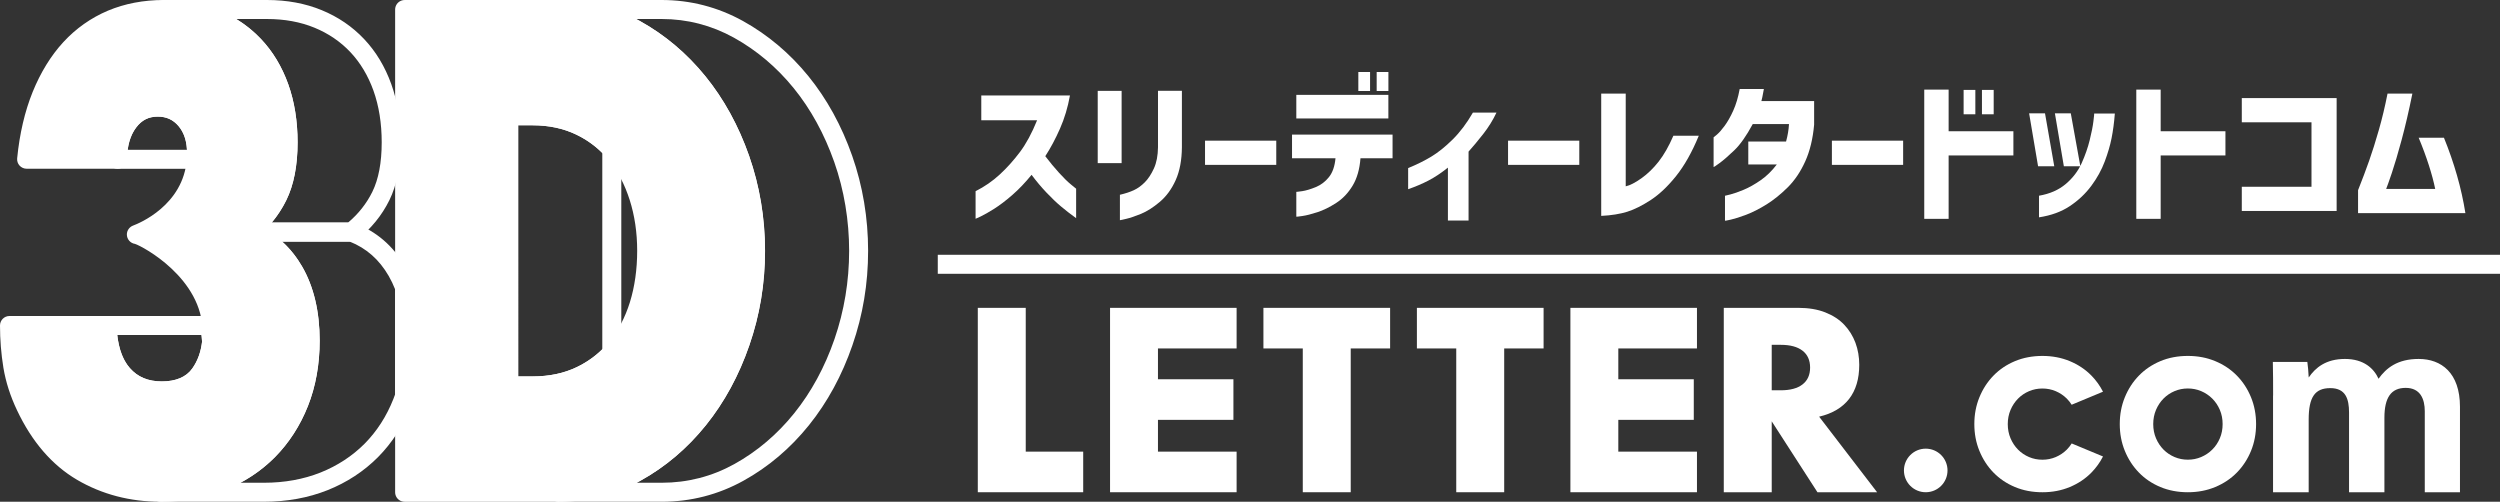 <?xml version="1.0" encoding="UTF-8"?>
<svg xmlns="http://www.w3.org/2000/svg" id="_レイヤー_2" viewBox="0 0 745.73 149.67">
  <rect x="0" y="0" width="745.73" height="149.67" fill="#333333" stroke="none"/>
  <defs>
    <style>.cls-1{stroke:#fff;stroke-linejoin:round;stroke-width:5.67px;}.cls-1,.cls-2{fill:#fff;}</style>
  </defs>
  <g id="Layer_1">
    <path class="cls-2" d="M58.57,50.35h-23.48c-1.57,0-2.83-1.27-2.83-2.83,0-5.2,1.3-9.55,3.88-12.93,2.7-3.57,6.49-5.46,10.95-5.46s7.78,1.62,10.49,4.8c2.59,3.06,3.9,7.02,3.9,11.78,0,.72-.02,1.38-.07,2.02-.11,1.48-1.34,2.63-2.83,2.63ZM38.09,44.68h17.68c-.15-2.94-.98-5.27-2.53-7.09-1.6-1.88-3.61-2.8-6.16-2.8-2.73,0-4.77,1.02-6.44,3.22-1.35,1.78-2.21,4.01-2.55,6.67Z"></path>
    <path class="cls-2" d="M48.28,119.45c-5.73,0-10.39-2-13.83-5.94-3.33-3.8-5.13-9.3-5.35-16.33-.02-.77.26-1.51.8-2.06.53-.55,1.27-.86,2.04-.86h30.76c1.53,0,2.78,1.21,2.83,2.74.05,1.57.19,3.05.41,4.41.04.24.05.49.02.73-.41,4.22-1.75,7.94-3.97,11.06-2.94,4.15-7.56,6.25-13.71,6.25ZM34.97,99.92c.49,4.26,1.74,7.57,3.75,9.86,2.35,2.69,5.48,4,9.56,4s7.25-1.26,9.09-3.87c1.58-2.22,2.56-4.91,2.91-7.98-.1-.65-.18-1.32-.25-2.01h-25.06Z"></path>
    <path class="cls-2" d="M104.83,72.06h-30.76c-1.21,0-2.28-.76-2.68-1.91-.4-1.14-.03-2.41.92-3.15,3.44-2.72,6.13-6.01,7.99-9.79,1.85-3.76,2.79-8.72,2.79-14.75,0-5.68-.83-10.86-2.46-15.42-1.61-4.48-3.93-8.35-6.89-11.49-2.95-3.13-6.55-5.58-10.71-7.29-4.18-1.72-8.94-2.59-14.15-2.59-1.57,0-2.83-1.27-2.83-2.83S47.31,0,48.88,0h30.76C85.59,0,91.08,1.02,95.94,3.02c4.91,2.01,9.17,4.92,12.68,8.64,3.51,3.71,6.24,8.24,8.11,13.47,1.85,5.17,2.79,11,2.79,17.33,0,6.91-1.13,12.71-3.37,17.26-2.24,4.54-5.46,8.49-9.56,11.73-.5.39-1.12.61-1.76.61ZM81.05,66.39h22.78c3.08-2.59,5.52-5.68,7.24-9.18,1.85-3.76,2.79-8.72,2.79-14.75,0-5.68-.83-10.86-2.46-15.42-1.61-4.48-3.93-8.35-6.89-11.49-2.95-3.13-6.55-5.58-10.71-7.29-4.18-1.72-8.94-2.59-14.15-2.59h-9.19c2.75,1.67,5.23,3.67,7.41,5.99,3.51,3.71,6.24,8.24,8.11,13.47,1.85,5.17,2.79,11,2.79,17.33,0,6.91-1.13,12.71-3.37,17.26-1.18,2.4-2.63,4.63-4.35,6.67Z"></path>
    <path class="cls-2" d="M92.52,101.61c0,6.76-1.1,12.9-3.3,18.45-2.2,5.55-5.27,10.31-9.22,14.3-3.95,3.97-8.65,7.05-14.1,9.23-5.45,2.17-11.43,3.25-17.92,3.25-8.7,0-16.55-2.05-23.55-6.15-7-4.1-12.6-10.61-16.8-19.54-1.9-3.98-3.17-7.96-3.83-11.94-.65-3.99-.98-8.02-.98-12.12h29.1c.2,6.39,1.75,11.24,4.65,14.56,2.9,3.32,6.8,4.97,11.69,4.97,5.2,0,9-1.68,11.4-5.06,1.93-2.72,3.09-5.96,3.45-9.7.1-.9.14-1.82.14-2.78,0-18.5-21.07-29.13-22.6-29.13,0-.01,16.75-5.76,17.89-22.43.04-.59.06-1.19.06-1.81,0-4.1-1.08-7.41-3.23-9.95-2.14-2.53-4.93-3.8-8.32-3.8-3.6,0-6.5,1.45-8.7,4.34-2.2,2.89-3.3,6.64-3.3,11.22H7.94c.7-7.11,2.18-13.45,4.43-19,2.25-5.54,5.12-10.22,8.62-14.02,3.5-3.79,7.6-6.69,12.3-8.68,4.7-1.99,9.9-2.99,15.59-2.99s10.68.93,15.23,2.81c4.55,1.87,8.45,4.52,11.69,7.96,3.25,3.44,5.75,7.6,7.5,12.48,1.75,4.88,2.63,10.35,2.63,16.38,0,6.51-1.03,11.85-3.08,16.01-2.05,4.16-4.97,7.76-8.78,10.76,5.8,2.17,10.33,6.06,13.58,11.67,3.24,5.61,4.87,12.52,4.87,20.71Z"></path>
    <path class="cls-2" d="M47.98,149.67c-9.17,0-17.57-2.2-24.98-6.54-7.47-4.38-13.5-11.37-17.93-20.77-1.99-4.18-3.36-8.46-4.06-12.69-.67-4.14-1.01-8.37-1.01-12.58,0-1.57,1.27-2.83,2.83-2.83h29.1c1.53,0,2.78,1.21,2.83,2.74.18,5.69,1.51,10,3.95,12.78,2.35,2.69,5.48,4,9.56,4s7.25-1.26,9.09-3.87c1.64-2.31,2.63-5.11,2.95-8.33.09-.8.13-1.61.13-2.51,0-15.98-17.76-25.54-20.17-26.32-1.37-.2-2.43-1.38-2.43-2.81,0-1.19.77-2.26,1.89-2.67,1.54-.57,15.05-5.97,16.01-19.96.04-.54.05-1.07.05-1.62,0-3.43-.84-6.09-2.55-8.12-1.6-1.88-3.61-2.8-6.16-2.8-2.73,0-4.77,1.02-6.44,3.22-1.81,2.38-2.73,5.58-2.73,9.51,0,1.57-1.27,2.83-2.83,2.83H7.94c-.8,0-1.56-.34-2.1-.93s-.8-1.38-.72-2.18c.72-7.35,2.28-14,4.62-19.79,2.37-5.83,5.45-10.84,9.16-14.87,3.76-4.08,8.23-7.23,13.28-9.37C37.2,1.08,42.82,0,48.88,0s11.44,1.02,16.31,3.02c4.91,2.01,9.17,4.92,12.68,8.64,3.51,3.71,6.24,8.24,8.11,13.47,1.85,5.17,2.79,11,2.79,17.33,0,6.91-1.13,12.71-3.37,17.26-1.59,3.23-3.68,6.16-6.23,8.75,4.5,2.53,8.17,6.22,10.94,11.01,3.49,6.02,5.25,13.47,5.25,22.13,0,7.08-1.18,13.64-3.5,19.5-2.33,5.87-5.64,11-9.84,15.25-4.21,4.24-9.27,7.55-15.06,9.86-5.76,2.29-12.14,3.45-18.97,3.45ZM5.72,99.92c.12,2.96.41,5.92.88,8.83.61,3.7,1.82,7.46,3.59,11.18,3.94,8.36,9.21,14.52,15.67,18.31,6.52,3.82,13.97,5.76,22.11,5.76,6.11,0,11.79-1.03,16.87-3.05,5.06-2.02,9.48-4.91,13.13-8.59,3.66-3.69,6.55-8.18,8.6-13.34,2.06-5.19,3.1-11.05,3.1-17.41,0-7.65-1.51-14.14-4.49-19.29-2.94-5.07-6.9-8.49-12.12-10.44-.96-.36-1.65-1.21-1.81-2.22s.24-2.03,1.04-2.66c3.44-2.72,6.13-6.01,7.99-9.79,1.85-3.76,2.79-8.72,2.79-14.75,0-5.68-.83-10.86-2.46-15.42-1.61-4.48-3.93-8.35-6.89-11.49-2.95-3.13-6.55-5.58-10.71-7.29-4.18-1.72-8.94-2.59-14.15-2.59s-10.17.93-14.49,2.76c-4.3,1.82-8.11,4.51-11.32,7.99-3.25,3.53-5.97,7.96-8.08,13.16-1.81,4.46-3.1,9.53-3.87,15.1h21.26c.4-3.96,1.65-7.35,3.74-10.1,2.7-3.57,6.49-5.46,10.95-5.46s7.78,1.62,10.49,4.8c2.59,3.06,3.9,7.02,3.9,11.78,0,.72-.02,1.38-.07,2.02-.82,11.89-8.71,18.77-14.3,22.18,7.67,4.65,19.02,14.91,19.02,29.17,0,1.11-.05,2.12-.16,3.09-.41,4.19-1.74,7.91-3.96,11.03-2.94,4.15-7.56,6.25-13.71,6.25-5.73,0-10.39-2-13.83-5.94-2.88-3.29-4.62-7.86-5.18-13.59H5.72ZM40.67,72.79h0,0Z"></path>
    <path class="cls-2" d="M78.74,149.67h-30.76c-1.57,0-2.83-1.27-2.83-2.83s1.27-2.83,2.83-2.83c6.11,0,11.79-1.03,16.87-3.05,5.06-2.02,9.48-4.91,13.13-8.59,3.66-3.69,6.55-8.18,8.6-13.34,2.06-5.19,3.1-11.05,3.1-17.41,0-7.65-1.51-14.14-4.49-19.29-2.94-5.07-6.9-8.49-12.12-10.44-1.28-.48-2.04-1.81-1.8-3.16s1.42-2.33,2.79-2.33h30.76c.34,0,.68.06.99.18,6.4,2.4,11.46,6.74,15.04,12.91.97,1.68,1.81,3.46,2.5,5.31.12.32.18.65.18.99v32.32c0,.31-.05.61-.15.9-.24.71-.5,1.42-.78,2.11-2.33,5.87-5.64,11-9.84,15.24-4.22,4.24-9.29,7.56-15.06,9.86-5.76,2.29-12.14,3.45-18.97,3.45ZM71.72,144h7.02c6.11,0,11.79-1.03,16.87-3.05,5.05-2.02,9.47-4.91,13.14-8.59,3.66-3.69,6.55-8.18,8.59-13.34.19-.46.36-.93.52-1.39v-31.32c-.54-1.39-1.19-2.73-1.91-3.99-2.85-4.92-6.66-8.28-11.65-10.26h-20.15c2.3,2.07,4.28,4.55,5.95,7.42,3.49,6.02,5.25,13.47,5.25,22.13,0,7.08-1.18,13.64-3.5,19.5-2.33,5.87-5.64,11-9.84,15.25-3.01,3.03-6.46,5.59-10.3,7.65Z"></path>
    <path class="cls-2" d="M158.87,117.96h-7.13c-1.57,0-2.83-1.27-2.83-2.83V34.54c0-1.57,1.27-2.83,2.83-2.83h7.13c5.68,0,10.88,1.12,15.48,3.33,3.93,1.9,7.37,4.43,10.23,7.54.48.52.75,1.21.75,1.92v60.85c0,.72-.28,1.42-.77,1.94-2.84,3.02-6.22,5.49-10.06,7.34-4.59,2.21-9.85,3.33-15.63,3.33ZM154.57,112.29h4.3c4.92,0,9.35-.93,13.17-2.77,2.87-1.38,5.43-3.17,7.62-5.33v-58.56c-2.22-2.22-4.83-4.07-7.78-5.49-3.82-1.84-8.19-2.77-13.01-2.77h-4.3v74.92Z"></path>
    <path class="cls-2" d="M197.38,149.67h-30.75c-1.57,0-2.83-1.27-2.83-2.83s1.27-2.83,2.83-2.83c7.71,0,15-1.87,21.66-5.57,6.77-3.75,12.78-8.84,17.86-15.15,5.11-6.35,9.15-13.81,12.03-22.17,2.89-8.38,4.36-17.22,4.36-26.29s-1.49-18.1-4.43-26.47c-2.95-8.38-7.02-15.81-12.11-22.07-5.06-6.23-11.07-11.3-17.85-15.06-6.68-3.69-13.91-5.56-21.5-5.56-1.57,0-2.83-1.27-2.83-2.83S165.06,0,166.62,0h30.75C205.94,0,214.1,2.11,221.63,6.27c7.42,4.12,13.98,9.65,19.51,16.45,5.5,6.77,9.9,14.76,13.06,23.76,3.15,8.98,4.75,18.52,4.75,28.35s-1.57,19.15-4.67,28.13c-3.1,9-7.47,17.03-12.98,23.88-5.54,6.88-12.1,12.45-19.52,16.55-7.51,4.16-15.73,6.28-24.41,6.28ZM189.9,144h7.47c7.71,0,15-1.87,21.67-5.57,6.77-3.75,12.78-8.84,17.85-15.14,5.1-6.33,9.15-13.79,12.04-22.17,2.89-8.39,4.36-17.24,4.36-26.29s-1.49-18.1-4.43-26.47c-2.95-8.38-7.02-15.81-12.11-22.07-5.06-6.23-11.07-11.3-17.85-15.06-6.68-3.69-13.92-5.56-21.51-5.56h-7.63c.38.2.75.4,1.13.6,7.42,4.12,13.98,9.65,19.51,16.45,5.5,6.77,9.9,14.76,13.06,23.76,3.15,8.98,4.75,18.52,4.75,28.35s-1.57,19.17-4.67,28.14c-3.09,8.97-7.45,17.01-12.97,23.87-5.54,6.88-12.11,12.45-19.53,16.55-.37.21-.75.41-1.13.61Z"></path>
    <path class="cls-1" d="M220.77,47.43c-3.07-8.72-7.26-16.36-12.59-22.92-5.33-6.56-11.56-11.8-18.68-15.75-7.13-3.94-14.76-5.92-22.88-5.92h-45.92v144h45.92c8.23,0,15.91-1.97,23.03-5.92,7.13-3.94,13.36-9.23,18.69-15.85,5.32-6.62,9.5-14.3,12.5-23.02,3.01-8.72,4.51-17.79,4.51-27.21s-1.53-18.68-4.59-27.41ZM190.61,90.97c-1.53,4.9-3.75,9.13-6.65,12.7-.47.58-.96,1.14-1.46,1.67-2.61,2.78-5.69,5.02-9.23,6.73-4.22,2.03-9.02,3.05-14.4,3.05h-7.13V34.54h7.13c5.27,0,10.02,1.02,14.25,3.05,3.61,1.74,6.74,4.04,9.38,6.9.45.48.88.98,1.3,1.5,2.9,3.57,5.15,7.83,6.73,12.79,1.58,4.97,2.37,10.31,2.37,16.04s-.77,11.24-2.29,16.14Z"></path>
    <path class="cls-2" d="M305.97,91.83v42.89h17.14v12.11h-31.44v-55h14.3Z"></path>
    <path class="cls-2" d="M559.93,146.83h-17.8l-13.64-21.15v21.15h-14.3v-55h22.25c3.06,0,5.74.45,8.02,1.35,2.29.9,4.17,2.13,5.65,3.68,1.48,1.56,2.6,3.36,3.36,5.4.75,2.04,1.13,4.23,1.13,6.56,0,4.18-1.01,7.57-3.03,10.18-2.02,2.6-5,4.36-8.94,5.29l17.29,22.54ZM528.49,116.42h2.7c2.82,0,4.98-.58,6.49-1.75,1.51-1.17,2.26-2.85,2.26-5.03s-.76-3.87-2.26-5.03c-1.51-1.17-3.67-1.75-6.49-1.75h-2.7v13.57Z"></path>
    <path class="cls-2" d="M402.91,103.94v42.89h-14.3v-42.89h-11.74v-12.11h37.79v12.11h-11.74Z"></path>
    <path class="cls-2" d="M448.69,103.94v42.89h-14.3v-42.89h-11.74v-12.11h37.79v12.11h-11.74Z"></path>
    <path class="cls-2" d="M368.87,103.94h-23.46v9.19h22.51v12.11h-22.51v9.48h23.46v12.11h-37.75v-55h37.75v12.11Z"></path>
    <path class="cls-2" d="M506.19,103.94h-23.46v9.19h22.51v12.11h-22.51v9.48h23.46v12.11h-37.75v-55h37.75v12.11Z"></path>
    <path class="cls-2" d="M678.05,117.99c0-3.36,0-6.69-.08-10.02h10.29c.14.95.36,3.12.41,4.63,1.97-2.89,5.1-5.53,10.8-5.53s8.66,2.89,10.03,5.91c2.27-3.18,5.63-5.91,11.97-5.91,6.77,0,12.32,4.16,12.32,14.27v25.49h-10.5v-24.19c0-3.51-1.27-6.94-5.68-6.94s-6.36,2.95-6.36,8.91v22.22h-10.55v-23.78c0-4.03-.99-7.28-5.59-7.28s-6.45,2.69-6.45,9.36v21.7h-10.63v-28.85Z"></path>
    <path class="cls-2" d="M632.31,126.5c0-2.86.5-5.53,1.51-7.99,1.01-2.47,2.4-4.62,4.19-6.46,1.79-1.84,3.92-3.28,6.4-4.32,2.48-1.04,5.22-1.56,8.21-1.56s5.68.52,8.18,1.56c2.5,1.04,4.65,2.48,6.45,4.32,1.8,1.84,3.2,3.99,4.21,6.46,1.01,2.47,1.51,5.13,1.51,7.99s-.5,5.53-1.51,7.99c-1.01,2.47-2.41,4.62-4.21,6.46-1.8,1.84-3.95,3.28-6.45,4.32-2.5,1.04-5.23,1.56-8.18,1.56s-5.72-.52-8.21-1.56c-2.48-1.04-4.62-2.48-6.4-4.32-1.79-1.84-3.18-3.99-4.19-6.46-1.01-2.47-1.51-5.13-1.51-7.99ZM642.29,126.5c0,1.53.28,2.95.83,4.24.55,1.29,1.3,2.42,2.24,3.37.94.95,2.04,1.69,3.29,2.22,1.25.53,2.57.79,3.97.79s2.72-.26,3.97-.79c1.25-.53,2.35-1.27,3.31-2.22.96-.95,1.71-2.08,2.26-3.37.55-1.29.83-2.71.83-4.24s-.28-2.95-.83-4.24c-.55-1.29-1.31-2.42-2.26-3.37-.96-.95-2.06-1.69-3.31-2.22-1.25-.53-2.57-.79-3.97-.79s-2.72.26-3.97.79c-1.25.53-2.35,1.27-3.29,2.22-.94.95-1.69,2.08-2.24,3.37-.55,1.29-.83,2.71-.83,4.24Z"></path>
    <path class="cls-2" d="M617.96,132.29c-.42.66-.9,1.28-1.45,1.83-.96.95-2.06,1.69-3.31,2.22-1.25.53-2.57.79-3.97.79s-2.72-.26-3.97-.79c-1.25-.53-2.35-1.27-3.29-2.22-.94-.95-1.69-2.08-2.24-3.37-.55-1.29-.83-2.71-.83-4.24s.28-2.95.83-4.24c.55-1.29,1.3-2.42,2.24-3.37.94-.95,2.04-1.69,3.29-2.22,1.25-.53,2.57-.79,3.97-.79s2.72.26,3.97.79c1.25.53,2.35,1.27,3.31,2.22.55.55,1.03,1.16,1.45,1.83l9.35-3.89c-.91-1.78-2.06-3.38-3.44-4.79-1.8-1.84-3.95-3.28-6.45-4.32-2.5-1.04-5.23-1.56-8.18-1.56s-5.72.52-8.21,1.56c-2.48,1.04-4.62,2.48-6.4,4.32-1.79,1.84-3.18,3.99-4.19,6.46-1.01,2.47-1.51,5.13-1.51,7.99s.5,5.53,1.51,7.99c1.01,2.47,2.4,4.62,4.19,6.46,1.79,1.84,3.92,3.28,6.4,4.32,2.48,1.04,5.22,1.56,8.21,1.56s5.68-.52,8.18-1.56,4.65-2.48,6.45-4.32c1.38-1.41,2.53-3.01,3.44-4.79l-9.35-3.89Z"></path>
    <circle class="cls-2" cx="574.43" cy="140.33" r="6.5"></circle>
    <path class="cls-2" d="M309.36,35.88h-16.65v-7.41h26.45c-.64,3.56-1.63,6.85-2.97,9.89s-2.8,5.78-4.39,8.23c1.38,1.81,2.75,3.47,4.12,4.97,1.36,1.5,2.55,2.66,3.54,3.47,1,.81,1.51,1.23,1.54,1.26v8.79c-1.66-1.2-3.16-2.36-4.51-3.5-1.35-1.13-2.79-2.51-4.32-4.12-1.53-1.61-3.02-3.38-4.46-5.31-1.87,2.3-3.78,4.3-5.73,6-1.95,1.7-3.75,3.07-5.41,4.12-1.66,1.04-2.99,1.8-4,2.28s-1.53.71-1.56.71v-8.23c2.67-1.35,5.07-3,7.2-4.97,2.13-1.96,4.13-4.19,6-6.67,1.87-2.48,3.59-5.66,5.15-9.52Z"></path>
    <path class="cls-2" d="M327.44,48.67v-21.57h7.13v21.57h-7.13ZM334.06,65.69v-7.59c1.59-.37,2.97-.82,4.14-1.36,1.17-.54,2.26-1.33,3.29-2.37,1.03-1.04,1.93-2.42,2.71-4.12.78-1.7,1.19-3.81,1.22-6.33v-16.84h7.13v16.84c-.03,3.83-.64,7.09-1.84,9.78-1.2,2.68-2.78,4.85-4.74,6.51-1.96,1.66-3.83,2.84-5.59,3.57-1.76.72-3.24,1.22-4.44,1.5-1.2.28-1.82.41-1.89.41Z"></path>
    <path class="cls-2" d="M359.45,49.18v-7.22h21.25v7.22h-21.25Z"></path>
    <path class="cls-2" d="M398.37,47.2h-12.97v-7.04h29.99v7.04h-9.57c-.25,3.28-1.03,6.01-2.35,8.19-1.32,2.18-2.95,3.9-4.9,5.15-1.95,1.26-3.82,2.18-5.61,2.76-1.79.58-3.28.96-4.46,1.13-1.18.17-1.79.24-1.82.21v-7.41s.61-.04,1.75-.21c1.13-.17,2.48-.57,4.02-1.2,1.55-.63,2.87-1.62,3.96-2.99,1.09-1.36,1.74-3.24,1.96-5.63ZM386.68,35.33v-7.04h27.46v7.04h-27.46ZM405.18,27.14v-5.66h3.5v5.66h-3.5ZM410.65,27.14v-5.66h3.5v5.66h-3.5Z"></path>
    <path class="cls-2" d="M439.35,33.58h7.04c-1.07,2.27-2.4,4.41-3.98,6.42-1.58,2.01-3.03,3.75-4.35,5.22v20.56h-6.16v-15.78c-1.99,1.59-3.92,2.88-5.77,3.84-1.86.97-3.89,1.83-6.09,2.6v-6.3c2.61-1.07,4.92-2.22,6.95-3.45s4.13-2.92,6.32-5.08c2.19-2.16,4.21-4.84,6.05-8.03Z"></path>
    <path class="cls-2" d="M449.84,49.18v-7.22h21.25v7.22h-21.25Z"></path>
    <path class="cls-2" d="M499.15,40.48h7.59c-2.02,4.91-4.28,8.91-6.76,12.01-2.48,3.1-5,5.48-7.54,7.15-2.55,1.67-4.89,2.84-7.04,3.52-2.15.67-4.74,1.09-7.77,1.24V27.93h7.31v27.65c1.26-.28,2.81-1.07,4.67-2.39,1.86-1.32,3.57-2.98,5.15-4.99,1.58-2.01,3.04-4.58,4.39-7.7Z"></path>
    <path class="cls-2" d="M518.93,26.55h7.22c-.15.89-.31,1.69-.46,2.42-.15.72-.25,1.11-.28,1.17h15.73v7.04c-.37,4.2-1.25,7.85-2.65,10.95-1.4,3.1-3.14,5.68-5.22,7.75-2.09,2.07-4.2,3.77-6.35,5.11-2.15,1.33-4.16,2.35-6.03,3.06-1.87.71-3.39,1.19-4.55,1.45-1.17.26-1.76.38-1.79.34v-7.45s.57-.13,1.61-.39c1.04-.26,2.37-.73,3.98-1.4,1.61-.67,3.29-1.62,5.04-2.83,1.75-1.21,3.36-2.78,4.83-4.71h-8.51v-6.85h11.27c.49-1.78.78-3.51.87-5.2h-10.81c-1.9,3.53-3.74,6.14-5.52,7.84-1.78,1.7-3.24,2.97-4.37,3.79-1.14.83-1.73,1.23-1.79,1.2v-8.88s.38-.28,1.04-.85c.66-.57,1.43-1.45,2.3-2.64.87-1.2,1.72-2.69,2.53-4.49.81-1.79,1.45-3.93,1.91-6.42Z"></path>
    <path class="cls-2" d="M546.44,49.18v-7.22h21.25v7.22h-21.25Z"></path>
    <path class="cls-2" d="M600.58,39.15v7.22h-19.32v18.91h-7.27V26.73h7.27v12.42h19.32ZM585.73,34.09v-7.27h3.5v7.27h-3.5ZM591.2,34.09v-7.27h3.5v7.27h-3.5Z"></path>
    <path class="cls-2" d="M610.01,33.81l2.76,15.78h-4.83l-2.67-15.78h4.74ZM608.22,64.82v-6.44c3.22-.55,5.88-1.72,7.98-3.5,2.1-1.78,3.68-3.85,4.74-6.21,1.06-2.36,1.86-4.66,2.41-6.9.55-2.24.92-4.1,1.1-5.59.18-1.49.26-2.26.23-2.32h6.16c-.21,2.73-.54,5.17-.97,7.34-.43,2.16-1.11,4.49-2.05,6.99-.94,2.5-2.27,4.92-4,7.25-1.73,2.33-3.86,4.34-6.39,6.03-2.53,1.69-5.6,2.81-9.22,3.36ZM617.7,33.81l2.85,15.78h-4.92l-2.67-15.78h4.74Z"></path>
    <path class="cls-2" d="M663.83,39.15v7.22h-19.32v18.91h-7.27V26.73h7.27v12.42h19.32Z"></path>
    <path class="cls-2" d="M668.71,62.93v-7.22h20.79v-19.23h-20.79v-7.22h28.29v33.67h-28.29Z"></path>
    <path class="cls-2" d="M712.18,27.93h7.41c-1.04,5.15-2.11,9.75-3.2,13.78-1.09,4.03-2.06,7.32-2.92,9.87-.86,2.54-1.43,4.14-1.7,4.78h14.63c-.43-2.12-1.06-4.47-1.89-7.06-.83-2.59-1.84-5.33-3.04-8.21h7.54c1.5,3.68,2.8,7.42,3.89,11.22,1.09,3.8,1.92,7.56,2.51,11.27h-32.02v-6.85c1.26-3.16,2.36-6.09,3.31-8.79.95-2.7,1.92-5.76,2.9-9.2.98-3.43,1.84-7.04,2.58-10.81Z"></path>
    <rect class="cls-2" x="279.73" y="76" width="466" height="5.67"></rect>
  </g>
</svg>
